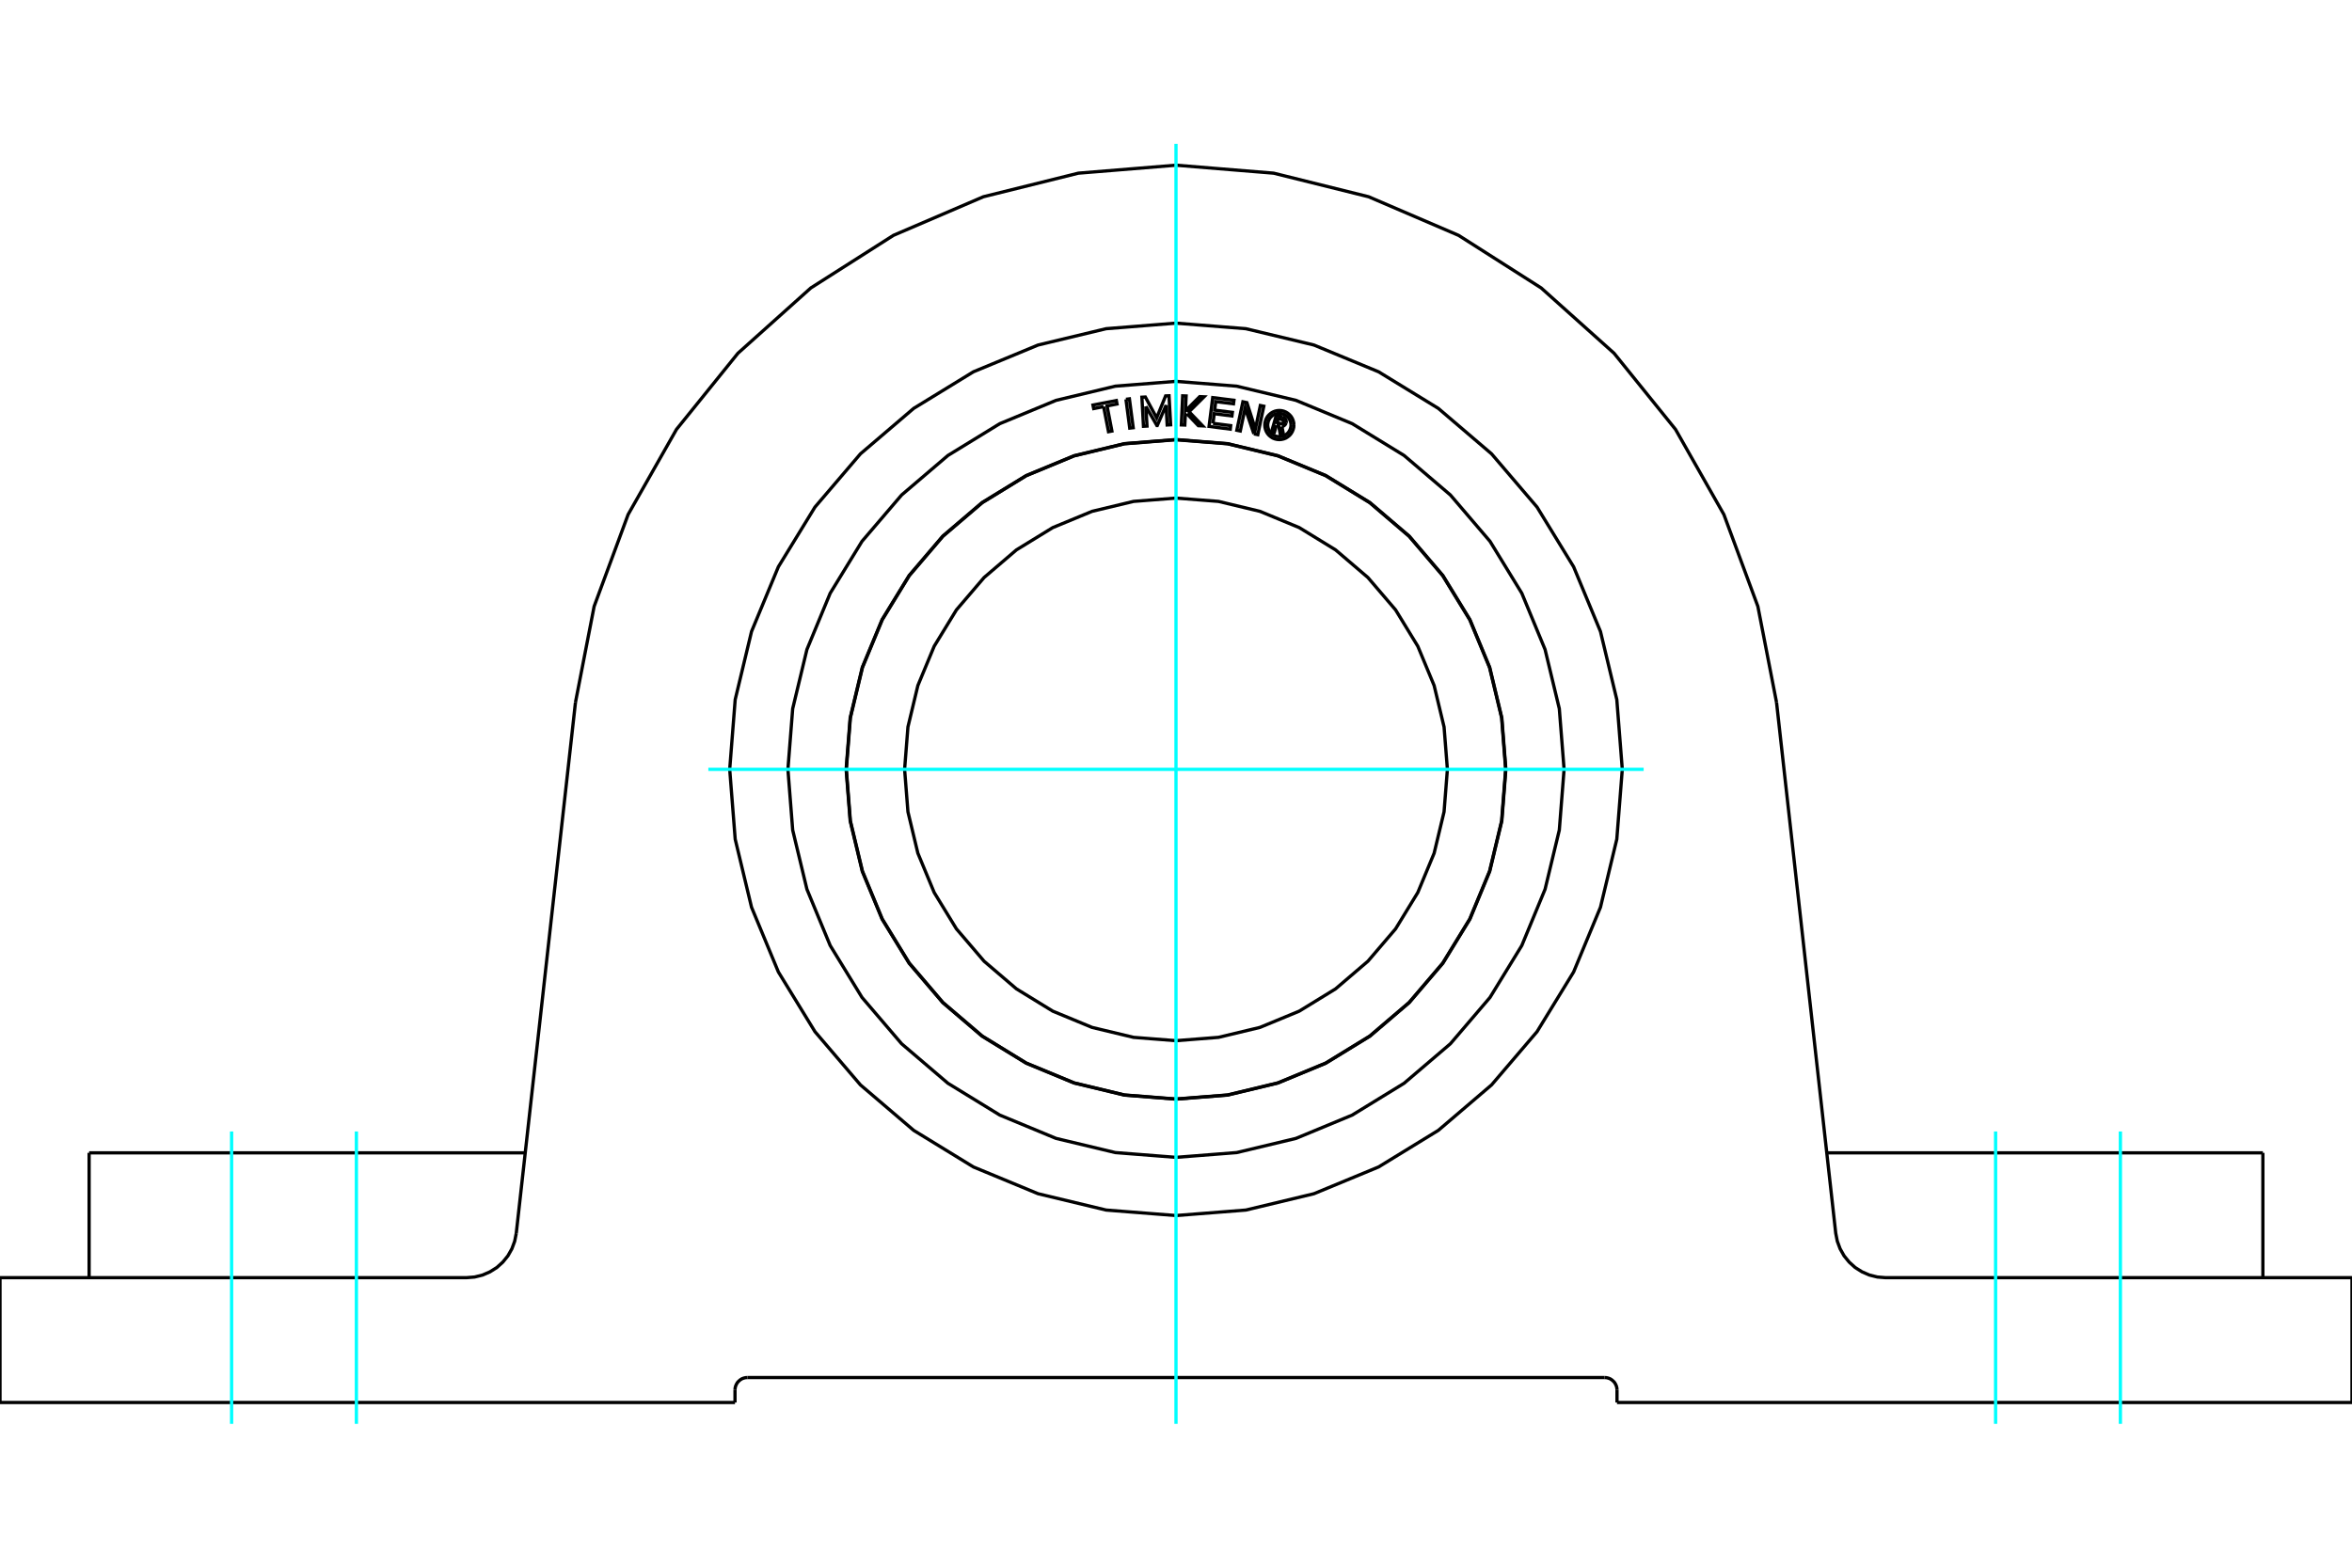 <?xml version="1.0" standalone="no"?>
<!DOCTYPE svg PUBLIC "-//W3C//DTD SVG 1.1//EN"
	"http://www.w3.org/Graphics/SVG/1.1/DTD/svg11.dtd">
<svg xmlns="http://www.w3.org/2000/svg" height="100%" width="100%" viewBox="0 0 36000 24000">
	<rect x="-1800" y="-1200" width="39600" height="26400" style="fill:#FFF"/>
	<g style="fill:none; fill-rule:evenodd" transform="matrix(1 0 0 1 0 0)">
		<g style="fill:none; stroke:#000; stroke-width:50; shape-rendering:geometricPrecision">
			<line x1="11441" y1="21089" x2="24559" y2="21089"/>
			<polyline points="11441,21089 11411,21091 11382,21098 11354,21109 11329,21125 11306,21145 11286,21167 11271,21193 11259,21221 11252,21250 11250,21280"/>
			<line x1="11250" y1="21471" x2="11250" y2="21280"/>
			<line x1="24750" y1="21280" x2="24750" y2="21471"/>
			<polyline points="24750,21280 24748,21250 24741,21221 24729,21193 24714,21167 24694,21145 24671,21125 24646,21109 24618,21098 24589,21091 24559,21089"/>
			<line x1="11250" y1="21471" x2="0" y2="21471"/>
			<polyline points="8039,17649 3545,17649 1364,17649"/>
			<polyline points="24831,11778 24747,10710 24497,9668 24086,8677 23526,7763 22830,6948 22015,6252 21101,5692 20111,5282 19069,5032 18000,4947 16931,5032 15889,5282 14899,5692 13985,6252 13170,6948 12474,7763 11914,8677 11503,9668 11253,10710 11169,11778 11253,12847 11503,13889 11914,14880 12474,15794 13170,16609 13985,17305 14899,17865 15889,18275 16931,18525 18000,18609 19069,18525 20111,18275 21101,17865 22015,17305 22830,16609 23526,15794 24086,14880 24497,13889 24747,12847 24831,11778"/>
			<line x1="32455" y1="17649" x2="27961" y2="17649"/>
			<line x1="34636" y1="17649" x2="32455" y2="17649"/>
			<polyline points="0,19560 7142,19560 7265,19550 7386,19520 7499,19471 7604,19405 7696,19322 7774,19226 7835,19118 7878,19002 7902,18880"/>
			<polyline points="27192,10754 28098,18880 28122,19002 28165,19118 28226,19226 28304,19322 28396,19405 28501,19471 28614,19520 28735,19550 28858,19560 36000,19560"/>
			<line x1="0" y1="21471" x2="0" y2="19560"/>
			<polyline points="36000,19560 36000,21471 24750,21471"/>
			<line x1="7902" y1="18880" x2="8808" y2="10754"/>
			<polyline points="18000,2529 16506,2651 15052,3012 13675,3603 12411,4408 11295,5408 10354,6574 9614,7877 9094,9283 8808,10754"/>
			<polyline points="27192,10754 26906,9283 26386,7877 25646,6574 24705,5408 23589,4408 22325,3603 20948,3012 19494,2651 18000,2529"/>
			<polyline points="22154,11778 22103,11129 21951,10495 21701,9893 21361,9337 20937,8841 20442,8418 19886,8077 19284,7828 18650,7676 18000,7625 17350,7676 16716,7828 16114,8077 15558,8418 15063,8841 14639,9337 14299,9893 14049,10495 13897,11129 13846,11778 13897,12428 14049,13062 14299,13664 14639,14220 15063,14716 15558,15139 16114,15480 16716,15729 17350,15881 18000,15932 18650,15881 19284,15729 19886,15480 20442,15139 20937,14716 21361,14220 21701,13664 21951,13062 22103,12428 22154,11778"/>
			<polyline points="23046,11778 22984,10989 22799,10219 22496,9488 22082,8812 21568,8210 20966,7696 20291,7282 19559,6979 18789,6794 18000,6732 17211,6794 16441,6979 15709,7282 15034,7696 14432,8210 13918,8812 13504,9488 13201,10219 13016,10989 12954,11778 13016,12568 13201,13338 13504,14069 13918,14745 14432,15347 15034,15861 15709,16275 16441,16578 17211,16763 18000,16825 18789,16763 19559,16578 20291,16275 20966,15861 21568,15347 22082,14745 22496,14069 22799,13338 22984,12568 23046,11778"/>
			<polyline points="23049,11778 22987,10989 22802,10218 22499,9486 22085,8811 21570,8208 20968,7694 20292,7280 19560,6977 18790,6792 18000,6729 17210,6792 16440,6977 15708,7280 15032,7694 14430,8208 13915,8811 13501,9486 13198,10218 13013,10989 12951,11778 13013,12568 13198,13339 13501,14071 13915,14746 14430,15349 15032,15863 15708,16277 16440,16580 17210,16765 18000,16827 18790,16765 19560,16580 20292,16277 20968,15863 21570,15349 22085,14746 22499,14071 22802,13339 22987,12568 23049,11778"/>
			<polyline points="19537,6510 19506,6618 19464,6606 19536,6355 19629,6382"/>
			<polyline points="19684,6475 19687,6463 19687,6451 19685,6439 19682,6427 19677,6417 19670,6407 19661,6398 19651,6391 19641,6386 19629,6382"/>
			<polyline points="19684,6475 19644,6463 19645,6458 19645,6453 19645,6448 19643,6443 19641,6438 19638,6434 19635,6430 19630,6427 19626,6425 19621,6423 19565,6407 19547,6470 19604,6486 19609,6487 19614,6487 19619,6487 19624,6485 19628,6483 19633,6481 19636,6477 19640,6473 19642,6469 19644,6464 19684,6476"/>
			<polyline points="19621,6528 19633,6526 19645,6522 19656,6515 19665,6507 19673,6498 19680,6487 19684,6476"/>
			<polyline points="19621,6528 19647,6663 19596,6648 19572,6520 19537,6510"/>
			<polyline points="18566,6481 18837,6516 18831,6570 18506,6528 18562,6087 18887,6128 18880,6182 18608,6148 18592,6279 18863,6313 18856,6368 18585,6333 18566,6481"/>
			<polyline points="17539,6221 17556,6523 17502,6526 17478,6081 17531,6078 17704,6397 17841,6061 17893,6059 17918,6503 17865,6506 17848,6204 17713,6515 17708,6515 17539,6221"/>
			<polyline points="16892,6225 16740,6255 16729,6201 17087,6132 17097,6185 16945,6215 17019,6599 16967,6609 16892,6225"/>
			<polyline points="17234,6113 17287,6106 17345,6548 17292,6554 17234,6113"/>
			<polyline points="18168,6335 18142,6361 18135,6507 18082,6505 18102,6060 18155,6062 18145,6289 18363,6072 18429,6075 18200,6303 18408,6520 18342,6517 18168,6335"/>
			<polyline points="19192,6642 19058,6247 18984,6598 18931,6587 19024,6151 19085,6164 19215,6569 19291,6208 19344,6219 19252,6655 19192,6642"/>
			<polyline points="19804,6507 19802,6472 19793,6438 19780,6406 19762,6376 19739,6350 19712,6327 19683,6309 19650,6295 19616,6287 19582,6284 19547,6287 19513,6295 19480,6309 19451,6327 19424,6350 19401,6376 19383,6406 19370,6438 19362,6472 19359,6507 19362,6542 19370,6576 19383,6608 19401,6638 19424,6665 19451,6687 19480,6706 19513,6719 19547,6727 19582,6730 19616,6727 19650,6719 19683,6706 19712,6687 19739,6665 19762,6638 19780,6608 19793,6576 19802,6542 19804,6507"/>
			<polyline points="19760,6507 19758,6479 19751,6452 19740,6426 19726,6402 19708,6381 19686,6363 19662,6348 19637,6338 19609,6331 19582,6329 19554,6331 19526,6338 19501,6348 19477,6363 19456,6381 19437,6402 19423,6426 19412,6452 19406,6479 19403,6507 19406,6535 19412,6562 19423,6588 19437,6612 19456,6633 19477,6651 19501,6666 19526,6677 19554,6683 19582,6685 19609,6683 19637,6677 19662,6666 19686,6651 19708,6633 19726,6612 19740,6588 19751,6562 19758,6535 19760,6507"/>
			<polyline points="23940,11778 23867,10849 23649,9943 23293,9082 22806,8287 22200,7578 21491,6973 20697,6486 19836,6129 18929,5912 18000,5838 17071,5912 16164,6129 15303,6486 14509,6973 13800,7578 13194,8287 12707,9082 12351,9943 12133,10849 12060,11778 12133,12708 12351,13614 12707,14475 13194,15270 13800,15979 14509,16584 15303,17071 16164,17428 17071,17645 18000,17718 18929,17645 19836,17428 20697,17071 21491,16584 22200,15979 22806,15270 23293,14475 23649,13614 23867,12708 23940,11778"/>
			<line x1="1364" y1="17649" x2="1364" y2="19560"/>
			<line x1="34636" y1="19560" x2="34636" y2="17649"/>
		</g>
		<g style="fill:none; stroke:#0FF; stroke-width:50; shape-rendering:geometricPrecision">
			<line x1="5455" y1="21798" x2="5455" y2="17322"/>
			<line x1="3545" y1="21798" x2="3545" y2="17322"/>
			<line x1="30545" y1="21798" x2="30545" y2="17322"/>
			<line x1="32455" y1="21798" x2="32455" y2="17322"/>
			<line x1="18000" y1="21798" x2="18000" y2="2202"/>
			<line x1="10842" y1="11778" x2="25158" y2="11778"/>
		</g>
	</g>
</svg>
